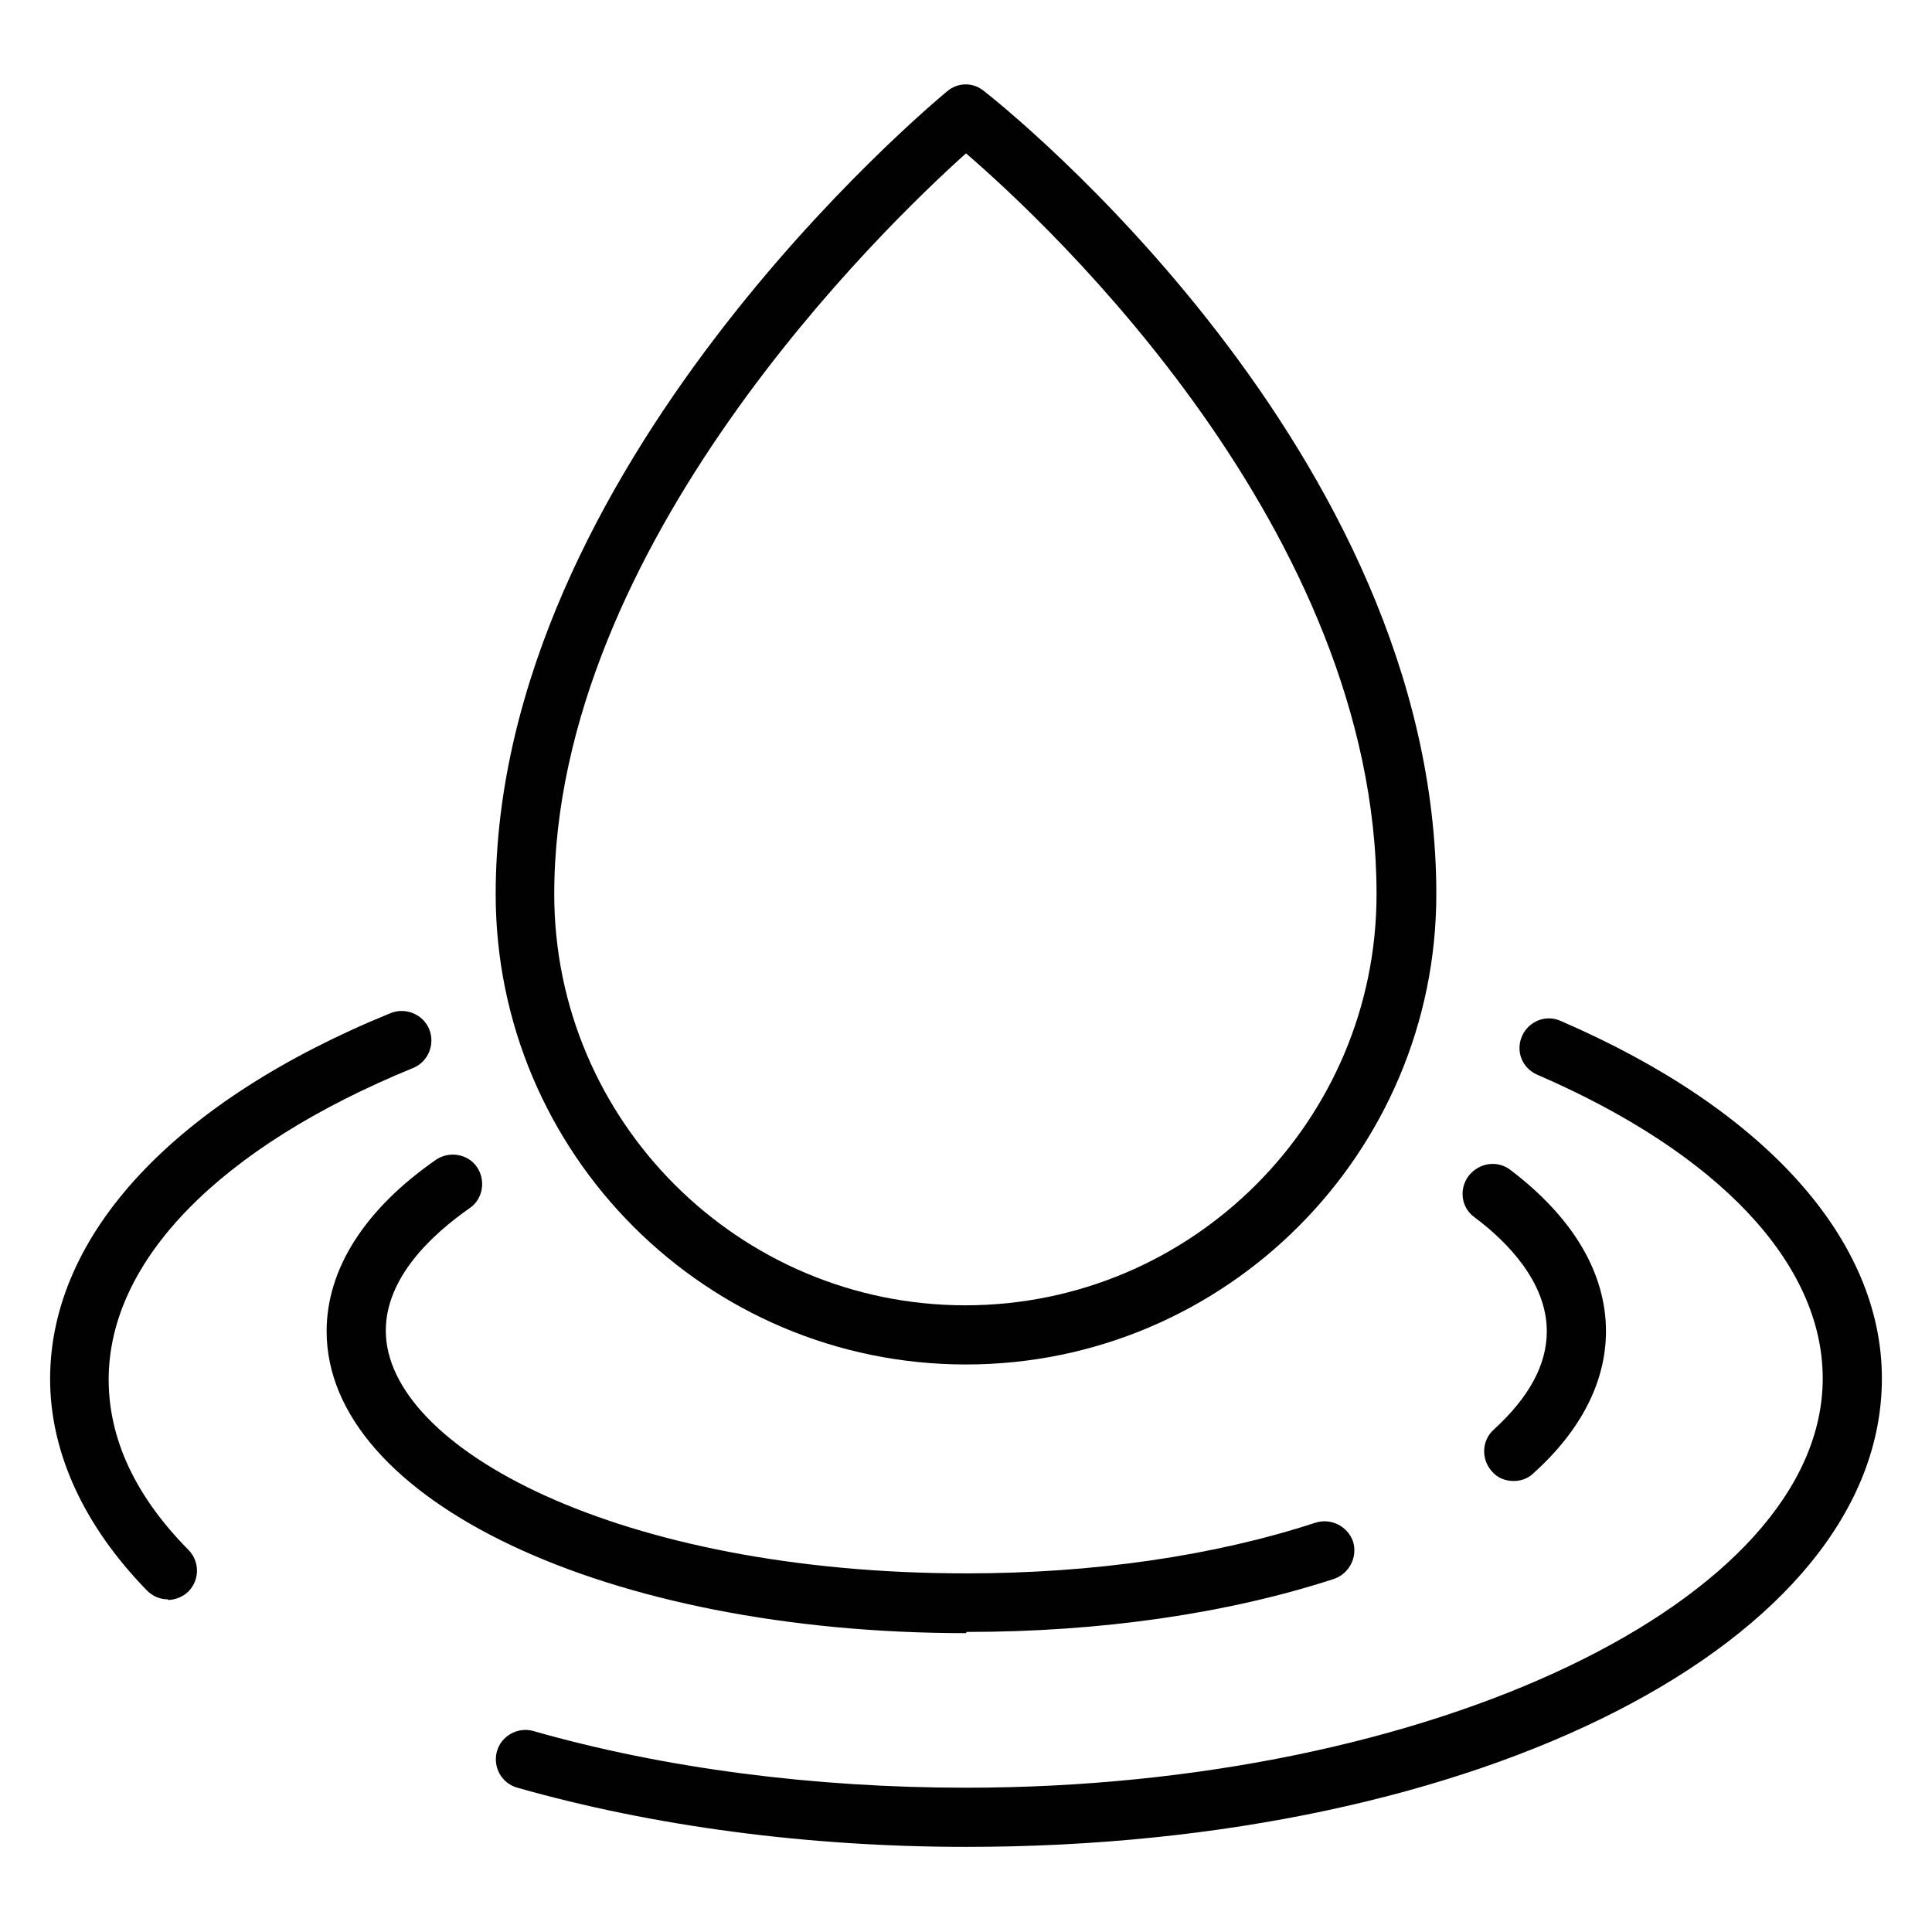 <?xml version="1.0" encoding="UTF-8"?><svg id="Layer_1" xmlns="http://www.w3.org/2000/svg" width="32" height="32" viewBox="0 0 32 32"><path d="m16,22.6c-4.3,0-7.79-3.49-7.79-7.79,0-7.06,7.17-13.04,7.48-13.3.18-.15.43-.15.61,0,.31.24,7.49,5.96,7.49,13.3,0,4.29-3.49,7.79-7.79,7.79Zm0-20.06c-1.36,1.22-6.82,6.48-6.82,12.27,0,3.76,3.06,6.81,6.81,6.81s6.81-3.05,6.81-6.81c0-6.03-5.44-11.1-6.8-12.27Z" fill="#010101"/><path d="m16,27.05c-5.94,0-10.59-2.2-10.59-5,0-1.03.63-2.02,1.81-2.84.22-.15.53-.1.68.12.15.22.1.53-.12.68-.63.44-1.39,1.15-1.39,2.03,0,1.94,3.86,4.02,9.62,4.02,2.1,0,4.1-.29,5.78-.84.26-.08.53.06.62.31.08.26-.06.53-.31.62-1.78.58-3.88.88-6.09.88Z" fill="#010101"/><path d="m25.07,24.53c-.13,0-.27-.05-.36-.16-.18-.2-.17-.51.03-.69.58-.53.88-1.07.88-1.63,0-.81-.65-1.48-1.2-1.89-.22-.16-.26-.47-.09-.69.17-.21.47-.26.69-.09,1.04.79,1.58,1.71,1.58,2.67,0,.83-.41,1.64-1.2,2.35-.09.09-.21.13-.33.13Z" fill="#010101"/><path d="m2.78,26.49c-.13,0-.25-.05-.35-.15-1.04-1.07-1.6-2.28-1.6-3.5,0-2.39,2.06-4.6,5.64-6.06.25-.1.54.02.64.27.1.25-.02.54-.27.64-3.2,1.31-5.04,3.19-5.04,5.16,0,.98.44,1.93,1.32,2.82.19.19.19.5,0,.69-.09.09-.22.14-.34.14Z" fill="#010101"/><path d="m16,30.59c-2.61,0-5.18-.34-7.43-.98-.26-.07-.41-.34-.34-.6.07-.26.35-.41.6-.34,2.17.62,4.65.94,7.17.94,7.69,0,14.19-3.1,14.19-6.78,0-1.9-1.72-3.73-4.73-5.03-.25-.11-.36-.39-.25-.64.11-.25.4-.36.64-.25,3.38,1.46,5.32,3.62,5.32,5.92,0,4.35-6.66,7.76-15.16,7.76Z" fill="#010101"/></svg>